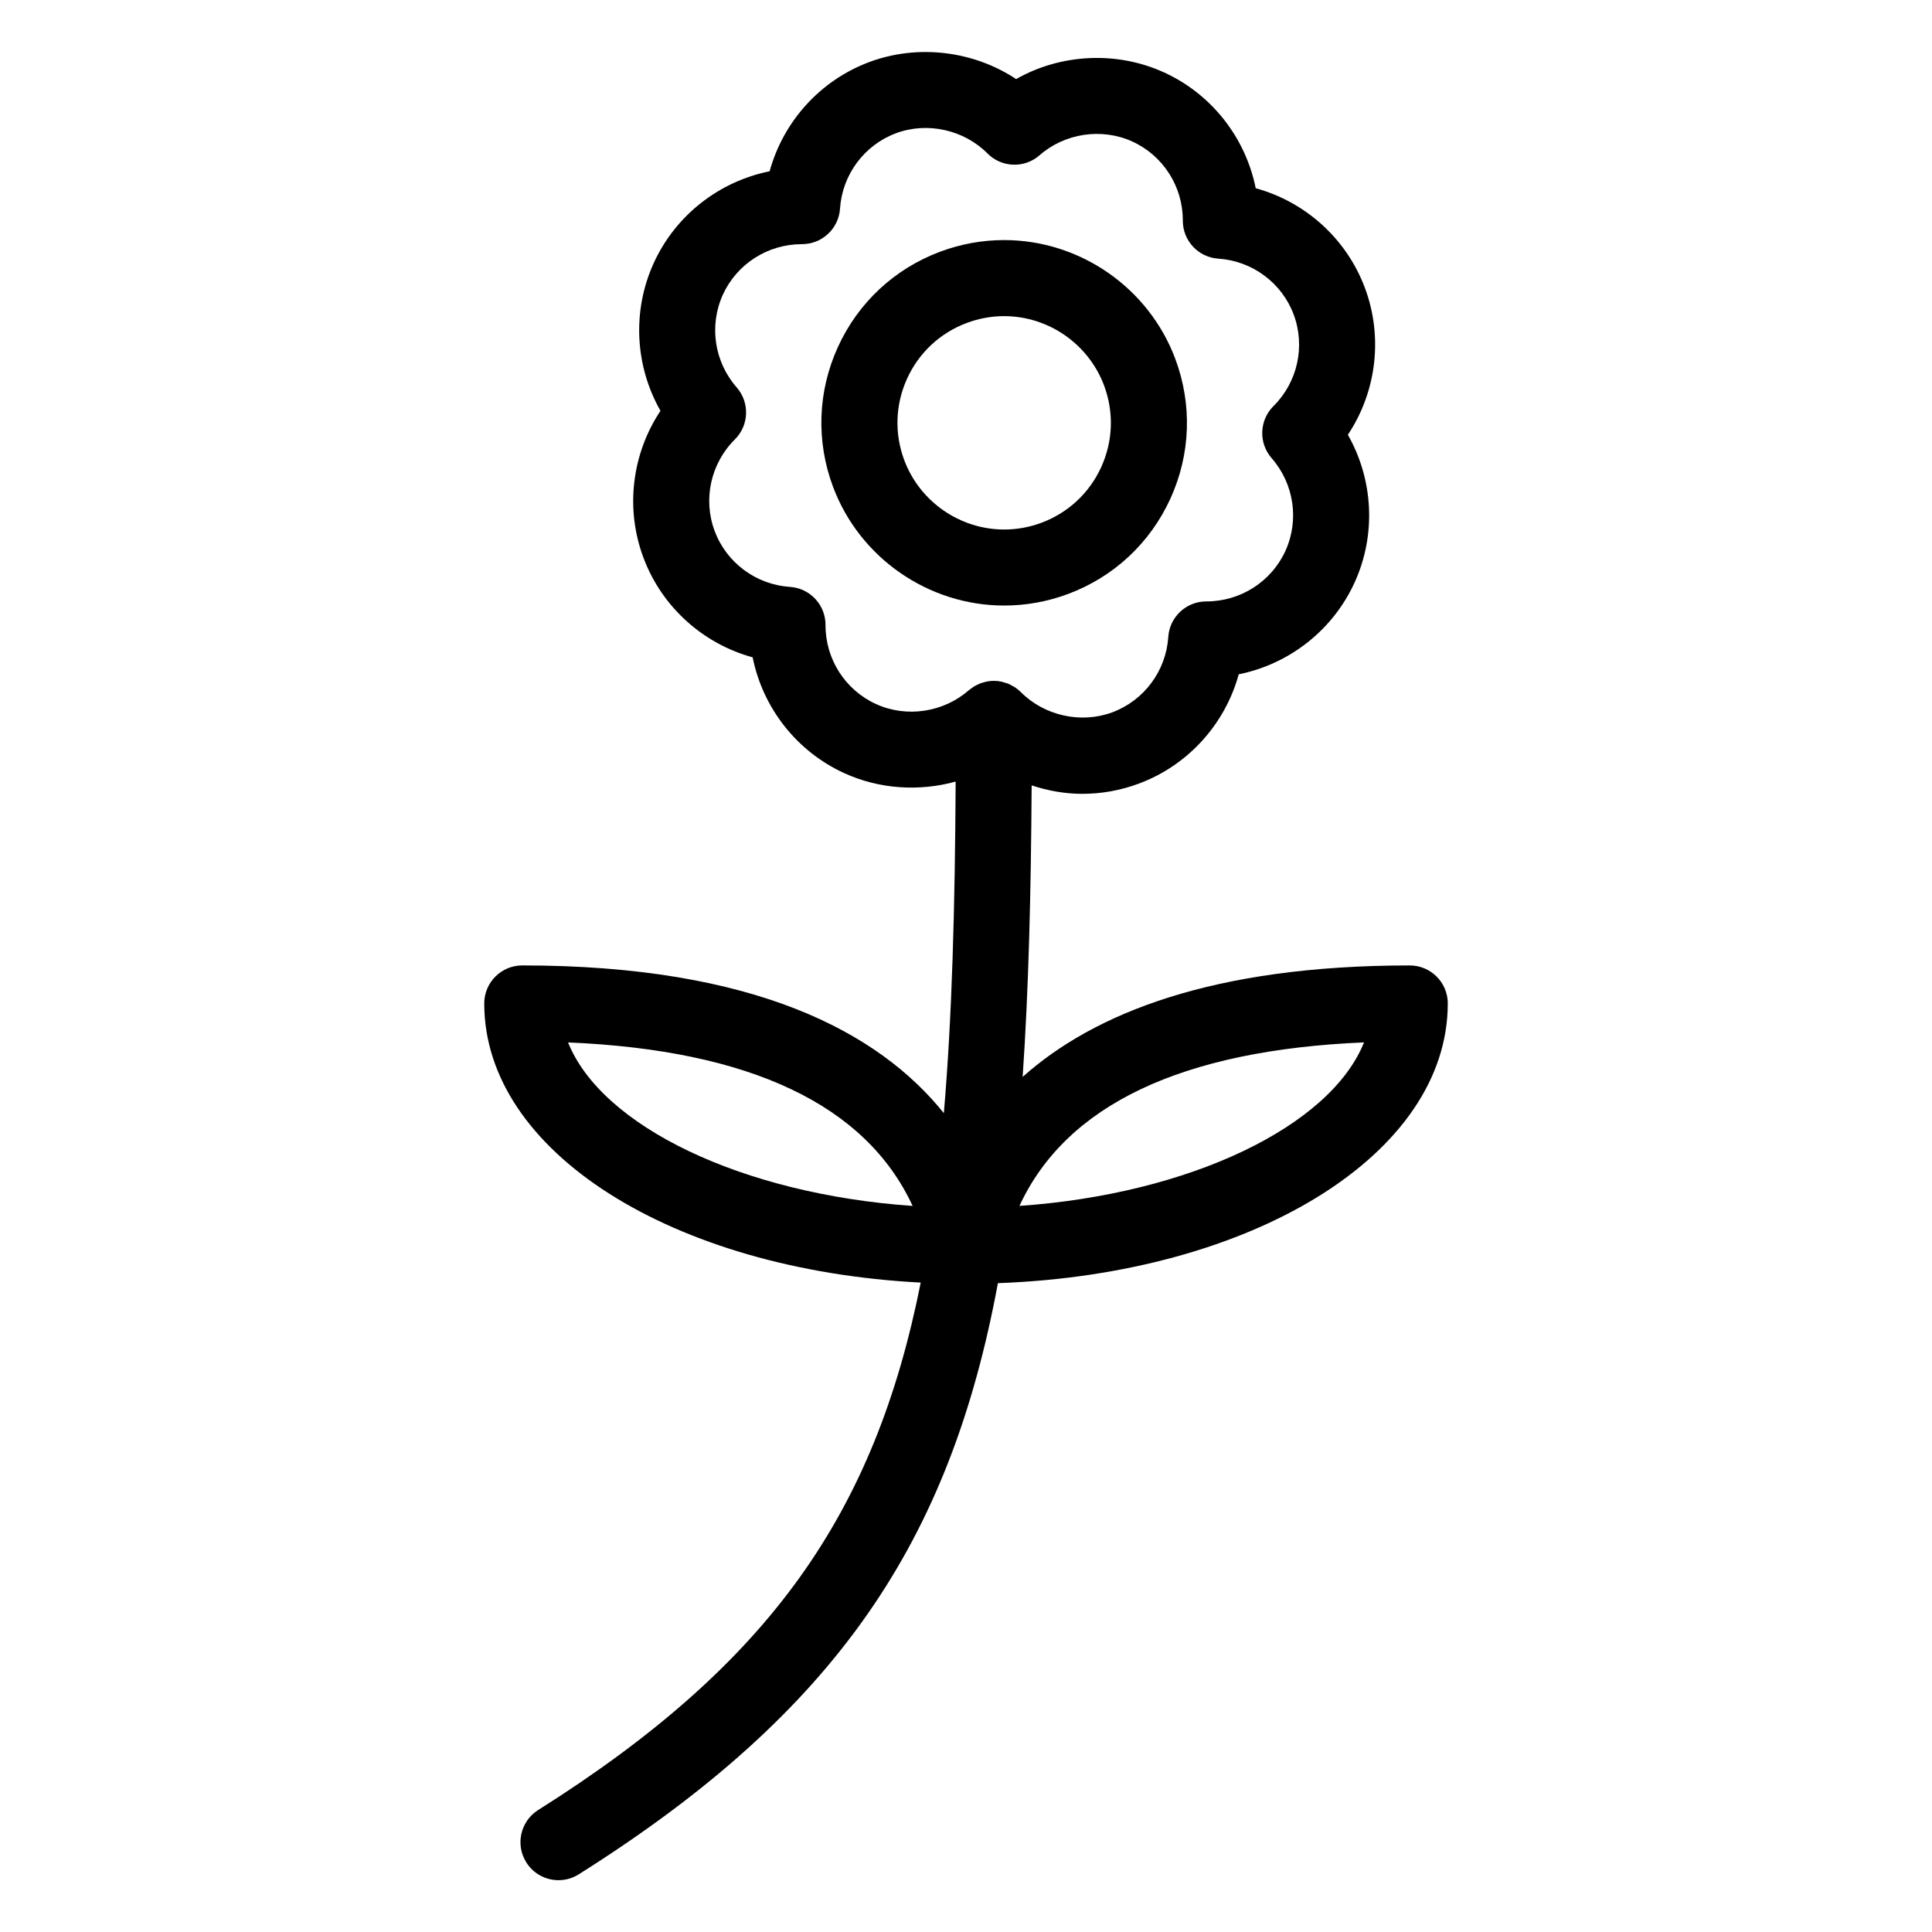 <?xml version="1.0" encoding="UTF-8"?>
<!-- Uploaded to: ICON Repo, www.svgrepo.com, Generator: ICON Repo Mixer Tools -->
<svg fill="#000000" width="800px" height="800px" version="1.1" viewBox="144 144 512 512" xmlns="http://www.w3.org/2000/svg">
 <g>
  <path d="m427.07 301.4c12.113-4.523 21.734-13.504 27.102-25.27 5.359-11.77 5.82-24.918 1.289-37.035-7.031-18.824-25.262-31.473-45.352-31.473-5.789 0-11.492 1.039-16.957 3.078-12.113 4.527-21.734 13.508-27.102 25.27-5.359 11.77-5.82 24.922-1.289 37.035 7.039 18.824 25.266 31.469 45.352 31.469 5.789 0.004 11.496-1.035 16.957-3.074zm-43.43-35.449c-2.644-7.074-2.379-14.75 0.75-21.617 3.129-6.871 8.746-12.105 15.82-14.75 3.199-1.195 6.531-1.805 9.898-1.805 11.73 0 22.371 7.387 26.48 18.375 2.641 7.074 2.379 14.75-0.75 21.625-3.133 6.867-8.746 12.105-15.82 14.75-3.199 1.195-6.531 1.797-9.898 1.797-11.73 0-22.371-7.383-26.48-18.375z"/>
  <path d="m527.68 409.93c0-5.562-4.516-10.078-10.078-10.078-52.047 0-83.633 12.621-102.59 29.539 1.598-23.234 2.215-48.84 2.387-77.254 4.316 1.426 8.844 2.238 13.426 2.238 5.141 0 10.195-0.922 15.043-2.731 13.059-4.887 22.793-15.785 26.41-28.945 13.367-2.695 24.922-11.652 30.711-24.336 5.777-12.691 4.953-27.277-1.789-39.141 7.559-11.359 9.395-25.859 4.516-38.926-4.883-13.062-15.781-22.801-28.938-26.414-2.691-13.375-11.645-24.93-24.34-30.711-12.543-5.719-27.402-4.914-39.152 1.789-11.289-7.492-26.043-9.32-38.918-4.516-13.059 4.887-22.793 15.789-26.41 28.949-13.383 2.695-24.938 11.652-30.719 24.336-5.777 12.695-4.953 27.285 1.793 39.145-7.562 11.367-9.402 25.867-4.516 38.918 4.875 13.062 15.781 22.797 28.945 26.414 2.691 13.375 11.637 24.93 24.328 30.711 9.297 4.238 19.84 4.875 29.469 2.211-0.172 33.227-0.938 62.215-3.129 87.871-17.289-21.52-50.203-39.152-111.72-39.152-5.562 0-10.078 4.516-10.078 10.078 0 39.301 49.918 70.559 115.67 73.973-12.176 61.137-39.762 100.92-101.37 139.77-4.707 2.969-6.117 9.191-3.148 13.895 1.914 3.043 5.188 4.707 8.535 4.707 1.84 0 3.691-0.504 5.367-1.559 68.641-43.281 98.414-88.438 111.07-156.66 67.496-2.453 119.22-34.117 119.22-74.121zm-233.14 10.324c48.301 2.035 78.918 16.574 91.316 43.332-45.113-3.144-82.359-21.02-91.316-43.332zm81.605-89.676c-8.168-3.723-13.418-11.945-13.375-20.945 0.02-5.324-4.102-9.75-9.418-10.098-8.988-0.59-16.82-6.402-19.961-14.809-3.144-8.398-1.043-17.926 5.352-24.27 3.777-3.754 3.988-9.793 0.48-13.793-5.934-6.769-7.367-16.418-3.648-24.586 3.703-8.125 11.887-13.375 20.945-13.375h0.039c5.305 0 9.703-4.117 10.055-9.418 0.594-8.984 6.402-16.82 14.809-19.965 8.332-3.125 18.055-0.91 24.273 5.352 3.75 3.777 9.801 3.988 13.793 0.48 6.648-5.84 16.461-7.352 24.586-3.648 8.168 3.723 13.422 11.945 13.383 20.945-0.023 5.324 4.102 9.754 9.418 10.098 8.984 0.59 16.816 6.402 19.961 14.801 3.141 8.402 1.043 17.938-5.352 24.273-3.777 3.75-3.988 9.789-0.488 13.793 5.934 6.769 7.367 16.426 3.652 24.582-3.707 8.133-11.891 13.387-20.938 13.387h-0.047c-5.305 0-9.707 4.117-10.055 9.418-0.59 8.984-6.402 16.816-14.801 19.961-8.352 3.113-18.066 0.906-24.285-5.356-0.004 0-0.004-0.004-0.012-0.004-0.469-0.473-0.984-0.898-1.543-1.266-0.227-0.152-0.473-0.25-0.711-0.383-0.332-0.191-0.664-0.395-1.027-0.543-0.316-0.133-0.656-0.207-0.984-0.309-0.301-0.09-0.59-0.207-0.902-0.266-0.648-0.133-1.316-0.203-1.98-0.203-0.641 0-1.273 0.07-1.898 0.191-0.242 0.047-0.457 0.125-0.691 0.188-0.379 0.102-0.75 0.203-1.117 0.348-0.258 0.105-0.5 0.23-0.746 0.352-0.312 0.156-0.625 0.312-0.926 0.504-0.25 0.16-0.484 0.344-0.719 0.523-0.176 0.137-0.367 0.242-0.539 0.395-6.656 5.836-16.449 7.359-24.582 3.644zm38.02 133c12.383-26.762 43-41.293 91.316-43.332-8.969 22.32-46.211 40.191-91.316 43.332z"/>
 </g>
</svg>